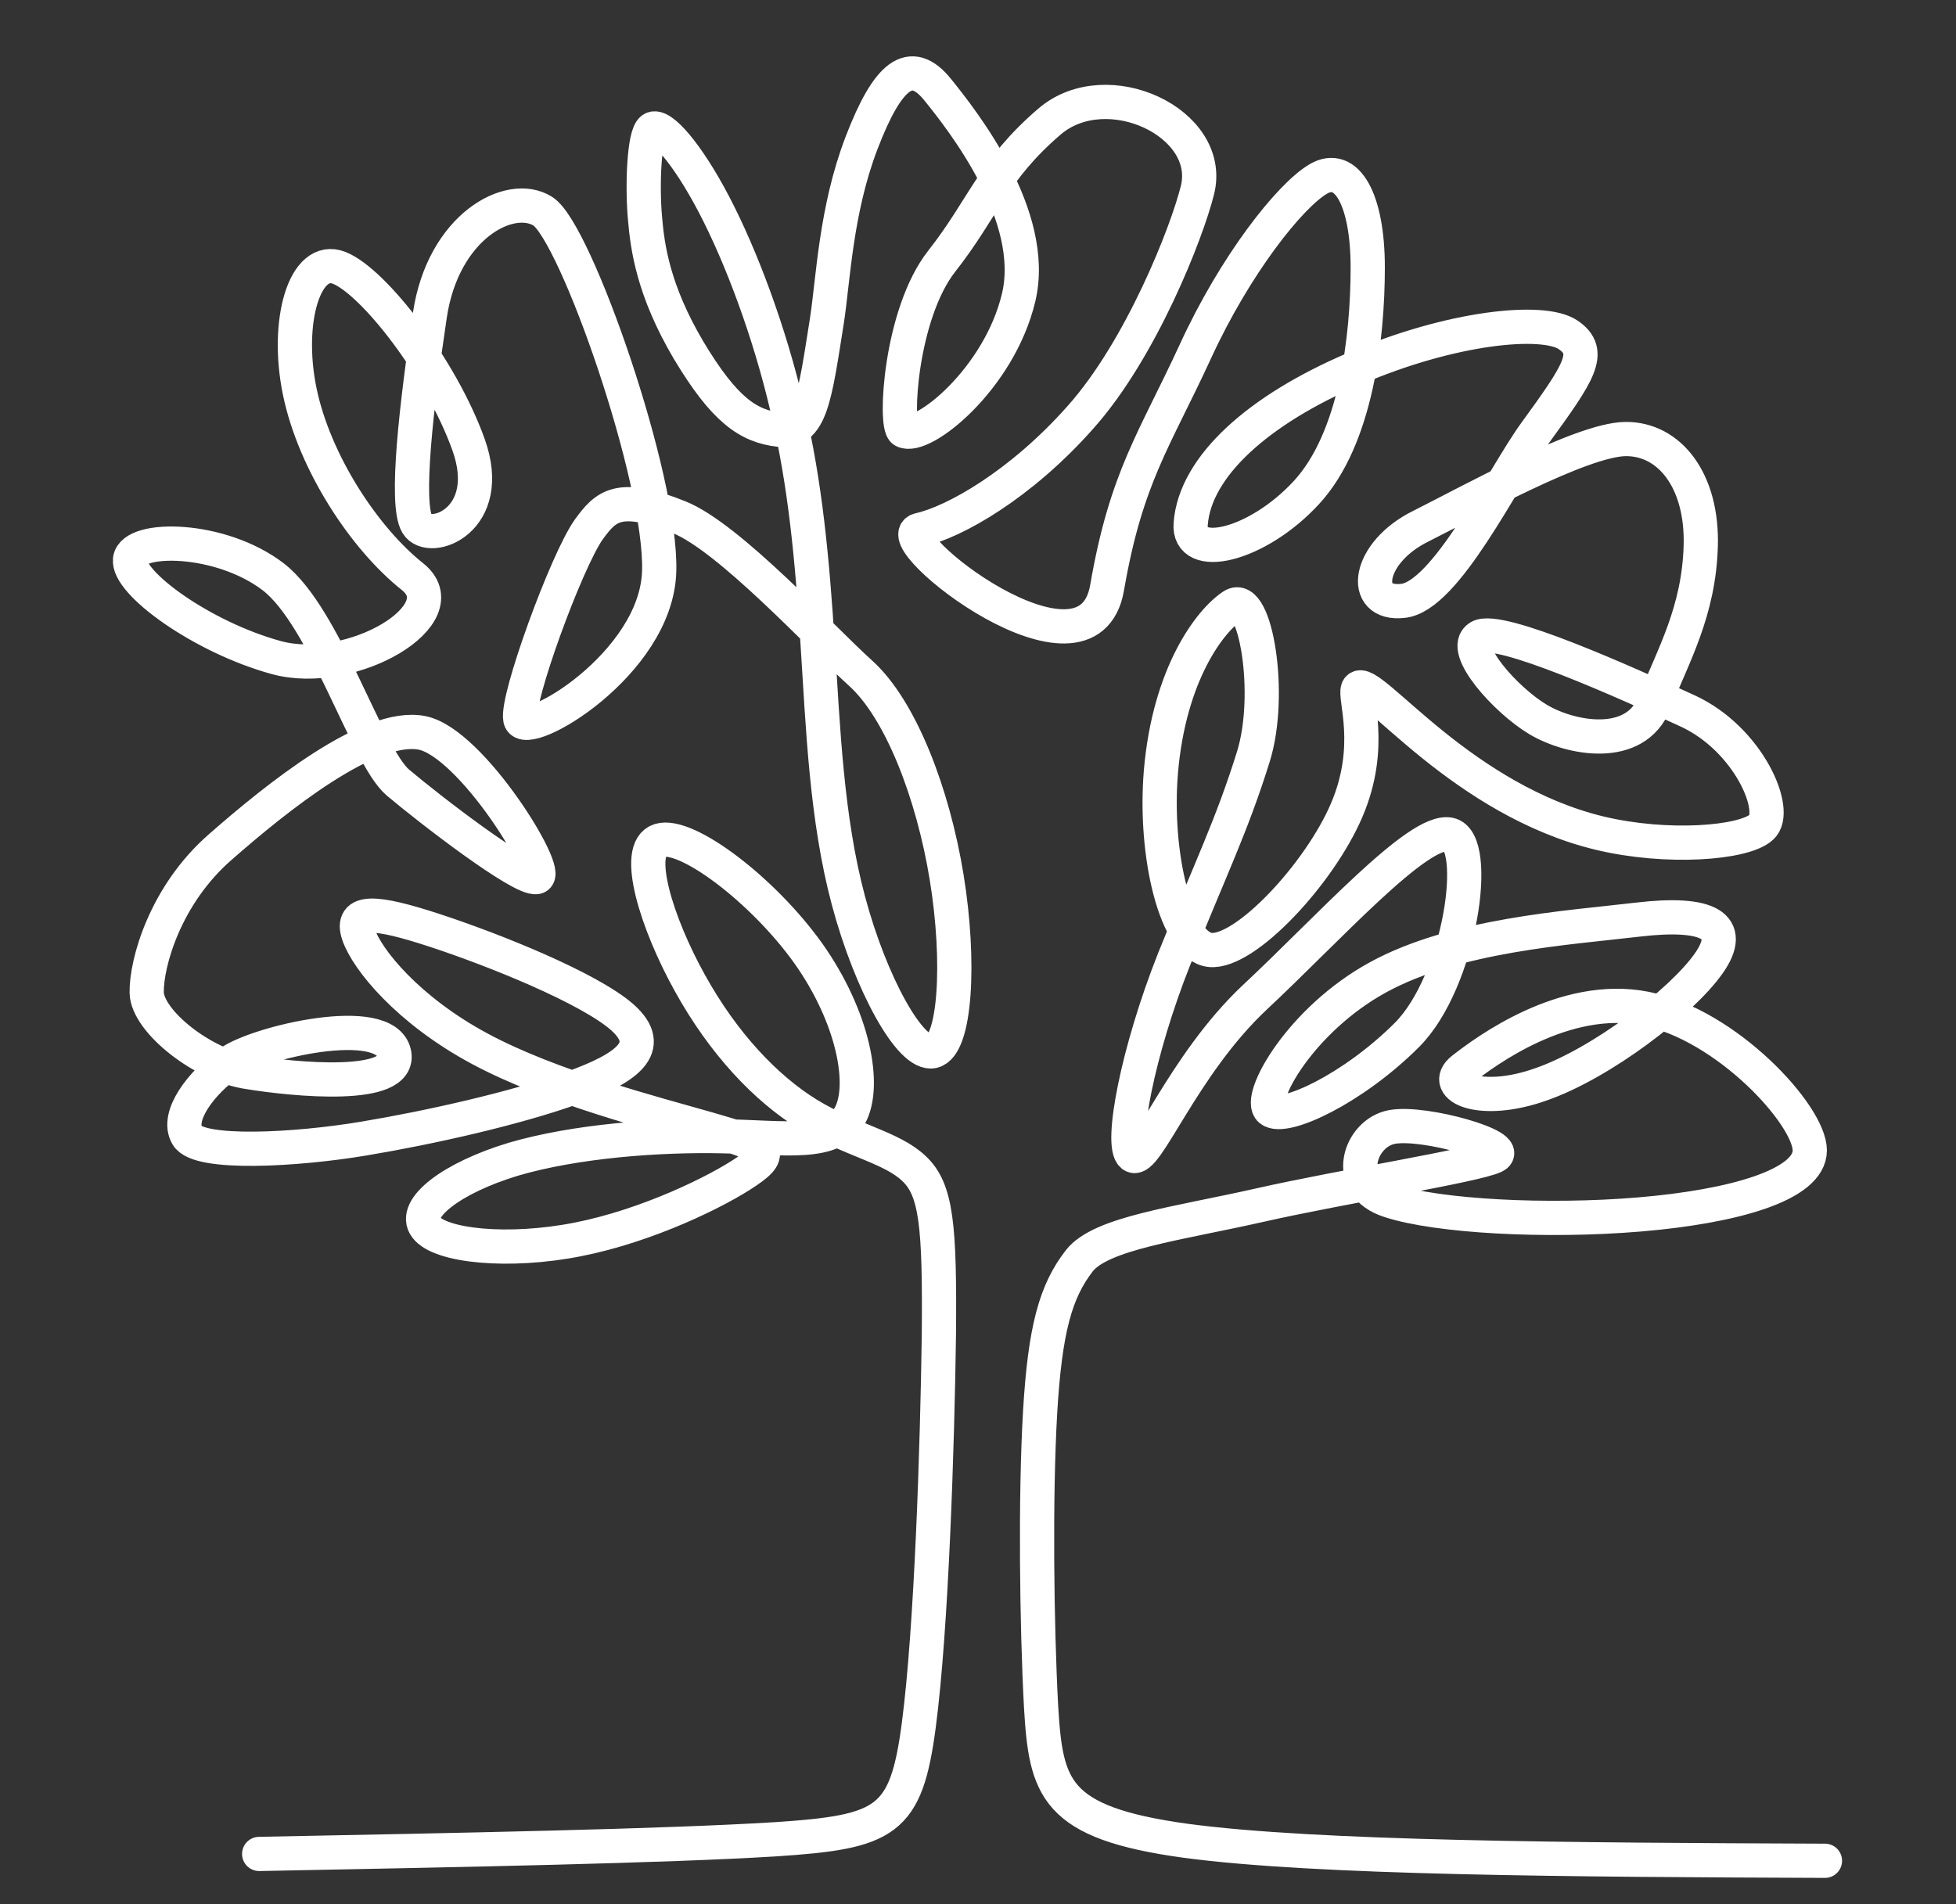 <?xml version="1.0" encoding="utf-8"?>
<!-- Generator: Adobe Illustrator 29.5.1, SVG Export Plug-In . SVG Version: 9.03 Build 0)  -->
<svg version="1.0" id="Calque_1" xmlns="http://www.w3.org/2000/svg" xmlns:xlink="http://www.w3.org/1999/xlink" x="0px" y="0px"
	 viewBox="0 0 400 389.5" style="enable-background:new 0 0 400 389.5;" xml:space="preserve">
<rect x="0" y="0" width="400" height="389.5" fill="#333333" stroke="none"/>
<style type="text/css">
	.st0{fill:none;stroke:#FFFFFF;stroke-width:7;stroke-linecap:round;stroke-linejoin:round;stroke-miterlimit:22.926;}
</style>
<path class="st0" d="M53,379.2c41.4-0.8,82.9-1.6,105.6-3c22.7-1.5,26.7-3.6,29.3-23.4c2.6-19.8,3.8-57.4,4.1-79.8
	c0.2-22.4-0.5-29.7-5.1-34c-4.6-4.4-13.1-5.8-21.7-11.1c-8.6-5.3-17.3-14.5-24.1-26.8c-6.8-12.2-11.6-27.5-6.2-29.2
	c5.5-1.7,21.2,10.2,30.4,23.1c9.2,13,11.9,27,8.5,33.2c-3.4,6.2-12.8,4.5-26,4.2s-30.2,1-42.8,4.7c-12.6,3.8-20.8,10.1-17.9,13.9
	c2.9,3.9,17,5.3,31.1,2.5c14.2-2.8,28.5-9.8,34.5-13.9c6.1-4.1,3.9-5.3-7.6-8.6c-11.5-3.3-32.3-8.6-47-16.5
	c-14.7-7.9-23.1-18.3-24.8-23.4c-1.7-5.1,3.4-4.8,15.6-0.8c12.2,4,31.6,11.8,38.4,17.8c6.8,6.1,1,10.4-10.5,14.5
	c-11.5,4.1-28.7,8-42.5,10.3s-33.6,3.4-36-0.6c-2.4-4,2.9-10.9,8.7-15c5.8-4.1,31.7-10.2,33.6-1.9c1.7,7.6-20.5,5.4-29.7,3.9
	C41.6,218,30.1,208.9,30,203c-0.1-5.9,3.7-19.9,15.1-29.8c11.4-10,30.5-25.4,41.2-23.3c10.1,2,26.6,28.9,23.4,29.5
	c-3.1,0.6-21.9-13.9-28.4-19.4c-6.4-5.6-14.8-33.8-25.4-42c-10.8-8.3-28.6-8.4-29.3-3.6c-0.7,4.7,14.6,15.9,29.9,20.1
	c15.4,4.2,37.6-8.9,27.8-16.6c-9.8-7.8-20-23.3-23-37.8c-3-14.5,1.1-28.1,8.1-25.3c7,2.8,20.8,20.5,26.4,36.1
	c5.6,15.6-8,20.5-10.5,16.3c-2.5-4.2-0.1-24.6,2.6-42.7c2.7-18.2,16.4-25.5,23.1-21.3c6.7,4.2,24.4,54.7,23.8,73.7
	c-0.6,19-27.4,34.6-28.4,30.2c-0.9-4,9.4-32.3,14-38.8c3.5-4.8,6.1-7.5,18.5-2.5c10.2,4.1,28.9,24.5,37.1,31.9
	c8.2,7.4,14.8,24.6,17.6,41.8c2.8,17.2,1.8,34.4-2.8,35.5c-4.6,1.1-12.8-13.9-17.3-30.8c-4.5-16.8-5.2-35.5-6.3-52.6
	c-1.1-17.1-2.5-32.6-6.2-48.1c-3.6-15.5-9.4-31-15-41.7c-5.6-10.7-10.9-16.5-12.6-15.4c-1.7,1.1-2.1,11.6-1.5,18.2
	c0.5,6,1.7,14.8,8.9,27c7.3,12.2,12.2,15.6,18.6,16.3c6.4,0.7,7.2-6.5,9.7-22.3c1.3-8.4,1.8-22.6,7.1-36.4
	c5.3-13.8,10-17.8,15.6-10.8c5,6.2,20.5,25.8,16.5,42.5c-4,16.7-19.7,29.2-23.5,27.2c-1.9-1-0.7-23.9,7.8-34.7
	c8.5-10.8,10.4-18.6,22.1-28.6c11.7-9.9,33.5,0.3,30.2,14c-2.2,8.9-11.6,32.7-23.9,46.5c-12.2,13.8-25.8,21.5-33,23.1
	c-7.1,1.6,34.5,34.4,38.4,11.8c3.9-22.6,9.7-30.2,18-48.2c8.2-17.9,19.4-32,25.2-35.4c5.8-3.4,10.1,4.2,10.1,18.1
	c0,14.4-2.4,35-12.5,46c-10.1,11-24.4,14.3-23.7,6.4c0.9-11.7,13.8-23.3,33.5-31.7c19.7-8.5,38.6-10.4,43.7-6.9
	c5.1,3.5,2.2,7.7-6.8,20.1c-6.6,9.1-18.2,33.4-27,34.3c-8.8,1-7.3-9.9,3.7-15.3c9.8-4.9,32.8-17.7,41.8-17.8
	c9-0.1,15.8,8.5,15.4,21.9s-5.6,22.3-9.5,32.1c-3.9,9.8-17.1,7.3-23.7,3.4s-16.1-14.5-12.1-16.9c4-2.4,30,9.3,42.6,15.1
	c12.6,5.8,18.8,20.6,15.1,23.8c-3.6,3.3-19.4,4.5-33.1,1.2c-13.7-3.3-25.3-11-34-18c-8.7-7-14.5-13.3-15.4-11.5
	c-0.8,1.8,3.3,11.7-2.3,24.8c-5.6,13.1-20.8,29.3-27.9,28.6c-7-0.7-11.5-19.4-10.1-36.4c1.7-20.1,10.1-31,14.7-34
	c4.6-3,8.2,18.1,4.2,30.9c-4.4,14.1-8.6,22.5-16.2,41.4c-7.5,18.9-11.1,38-8.5,40.1c2.7,2.1,10.1-18.3,25-32.3
	c14.9-13.9,33.4-34.6,39.8-33.3c6.4,1.3,2.3,30-8.7,41s-25.1,17.6-27.9,15.3c-2.8-2.3,6.1-18.4,22-27.1
	c15.9-8.7,38.7-10.1,53.1-11.8c14.4-1.7,20,1.2,14.5,9c-5.5,7.8-21.9,20.4-34.3,24.7c-12.4,4.4-20.6,0.5-16-3.1
	c4.6-3.6,20.8-15.7,37.4-12.4c16.6,3.3,33.6,21.8,33.6,29c0,7.1-15.7,11.5-34.8,13.1c-19,1.6-41.3,0.4-51.1-2.8
	c-9.8-3.1-6.2-13.9,0.5-15.1c6.7-1.2,24.9,4.1,20.9,6c-4,1.9-31.2,6.2-48,10c-16.8,3.8-32.5,5.7-36.9,11.4c-4.8,6.2-7,13.9-8,31
	c-1,17.1-0.7,43.5,0.2,60.2c1,16.7,2.7,23.7,29.5,27.4c26.8,3.6,78.8,3.9,130.8,4.1"/>
</svg>
